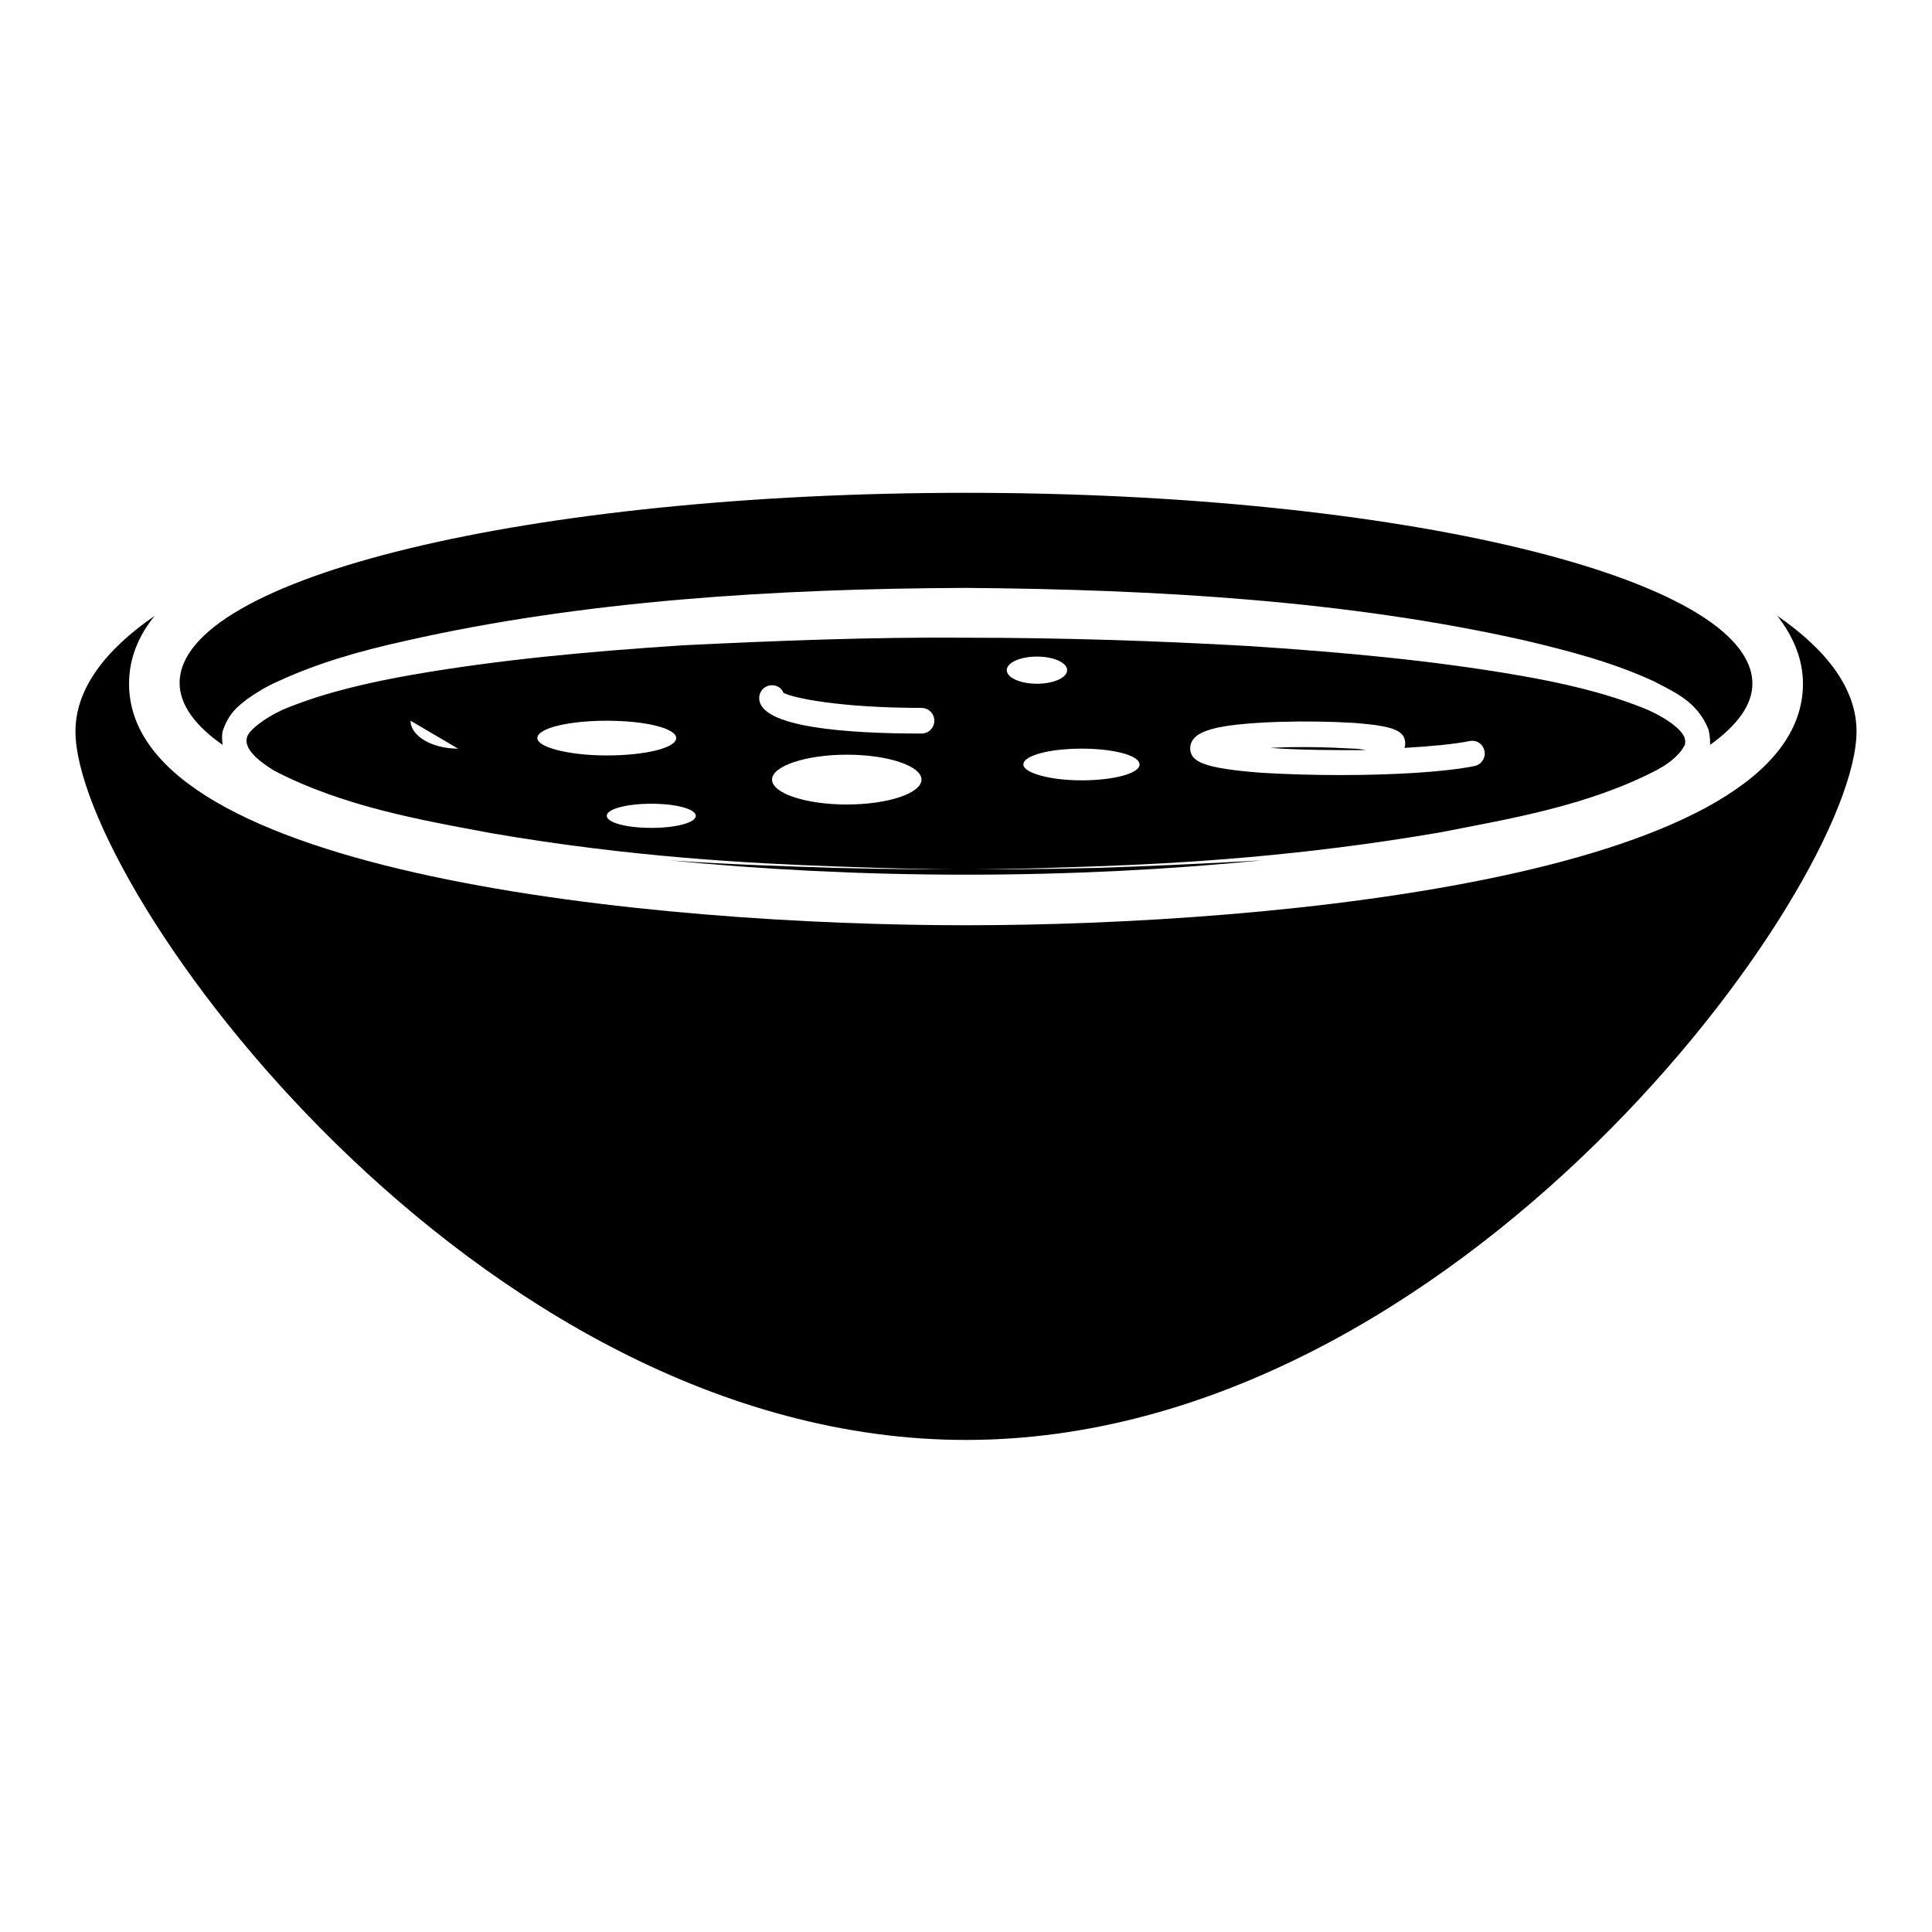<?xml version="1.0" encoding="utf-8"?>
<!-- Svg Vector Icons : http://www.onlinewebfonts.com/icon -->
<!DOCTYPE svg PUBLIC "-//W3C//DTD SVG 1.1//EN" "http://www.w3.org/Graphics/SVG/1.1/DTD/svg11.dtd">
<svg version="1.1" xmlns="http://www.w3.org/2000/svg" xmlns:xlink="http://www.w3.org/1999/xlink" x="0px" y="0px" viewBox="0 0 256 256" enable-background="new 0 0 256 256" xml:space="preserve">
<g><g><g><g><path fill="#000000" d="M235.5,81.6c2.1,2.7,3.4,5.7,3.4,9c0,25.3-69.7,32-110.9,32c-41.2,0-110.9-6.7-110.9-32c0-3.3,1.2-6.3,3.4-9C13.8,86.2,10,91.4,10,96.9c0,20.6,52.8,93.9,118,93.9c65.2,0,118-73.4,118-93.9C246,91.4,242.2,86.2,235.5,81.6z"/><path fill="#000000" d="M128,115.2c0,0-0.5,0-1.3,0c-2.4,0-7.9,0-16-0.2c-6-0.2-13.4-0.4-22-1c12.1,1.2,25.4,1.9,39.3,1.9c13.9,0,27.1-0.7,39.2-1.9c-8.5,0.5-15.9,0.8-21.8,1c-8.3,0.2-13.9,0.2-16.2,0.2C128.4,115.2,128,115.2,128,115.2z"/><path fill="#000000" d="M190.8,110.3c9.2-1.8,19.6-3.5,28.8-8.3c1.1-0.6,2.1-1.3,2.9-2.2c0.4-0.4,0.6-0.9,0.7-1c0.1,0,0.1-0.6,0.1-0.8c0,0.2-0.1-0.2-0.1-0.3c-0.6-1.4-3.2-3-5.5-3.9c-5-2-10.6-3.3-16.4-4.3c-11.5-2-23.6-3.1-35.9-3.9c-12.3-0.7-24.9-1.1-37.4-1.1c-12.5-0.1-25.1,0.4-37.4,1c-12.3,0.8-24.4,1.9-35.9,3.9c-5.7,1-11.4,2.3-16.4,4.3c-2.4,0.9-5,2.7-5.5,3.8c-0.7,1.6,1.4,3.3,3.5,4.6c9.2,4.8,19.7,6.6,28.8,8.3c18.6,3.2,34.4,4,45.4,4.4c8.1,0.3,13.6,0.4,16,0.4c0.8,0,1.3,0,1.3,0s0.4,0,1.1,0c2.3,0,7.9-0.1,16.2-0.4C156.4,114.4,172.2,113.5,190.8,110.3z M54.4,95.5l6.3,3.7C57.2,99.2,54.4,97.5,54.4,95.5z M71.2,97.8c0-1.3,4.1-2.3,9.2-2.3s9.2,1,9.2,2.3c0,1.3-4.1,2.3-9.2,2.3S71.2,99,71.2,97.8z M86.3,109.7c-3.3,0-5.9-0.7-5.9-1.6c0-0.9,2.6-1.6,5.9-1.6c3.3,0,5.9,0.7,5.9,1.6C92.2,109,89.6,109.7,86.3,109.7z M112.2,106.6c-5.5,0-9.9-1.5-9.9-3.3s4.5-3.3,9.9-3.3c5.5,0,9.9,1.5,9.9,3.3S117.7,106.6,112.2,106.6z M122.1,97.2c-9.8,0-21.5-0.8-21.5-4.7c0-0.9,0.7-1.7,1.7-1.7c0.7,0,1.3,0.4,1.5,1c1.3,0.7,7.6,2,18.3,2c0.9,0,1.7,0.7,1.7,1.7C123.8,96.4,123.1,97.2,122.1,97.2z M161.4,96.4c3.9-0.8,11.8-1,18.2-0.6c5,0.4,6.5,1,6.6,2.6c0,0.2,0,0.5-0.1,0.7c3.5-0.2,6.6-0.5,8.6-0.9c1-0.2,1.8,0.4,2,1.3c0.2,0.9-0.4,1.8-1.3,2c-3.9,0.8-10.8,1.2-17.8,1.2c-3.5,0-7.1-0.1-10.4-0.3c-7.9-0.6-9.4-1.5-9.5-3.2C157.7,97.2,160.2,96.7,161.4,96.4z M133.4,88.8c0-1,1.8-1.8,4-1.8c2.2,0,4,0.8,4,1.8s-1.8,1.8-4,1.8C135.2,90.6,133.4,89.8,133.4,88.8z M135.6,101.3c0-1.2,3.5-2.1,7.7-2.1c4.3,0,7.7,0.9,7.7,2.1c0,1.2-3.5,2.1-7.7,2.1C139.1,103.4,135.6,102.4,135.6,101.3z"/><path fill="#000000" d="M179.4,99.2c-3.5-0.2-7.6-0.3-11.1-0.1c4,0.3,8.5,0.3,12.7,0.3C180.5,99.3,180,99.2,179.4,99.2z"/><path fill="#000000" d="M29.5,98.7c-0.1-0.7-0.1-1.4,0-1.8c0.8-2.4,2-3.3,3.3-4.3c1.3-0.9,2.6-1.7,4-2.3c5.4-2.5,11.1-4.1,17-5.4c23.4-5.3,48.9-6.9,74.2-7c25.4,0.2,50.8,1.7,74.2,7c5.9,1.4,11.6,2.9,17,5.4c2.6,1.4,5.7,2.6,7.2,6.4c0.1,0.6,0.2,0.9,0.2,1.8c0,0.1,0,0.1,0,0.2c3.6-2.6,5.6-5.3,5.6-8.1c0-14-46.6-25.3-104.2-25.3S23.8,76.5,23.8,90.5C23.8,93.4,25.9,96.2,29.5,98.7z"/></g></g><g></g><g></g><g></g><g></g><g></g><g></g><g></g><g></g><g></g><g></g><g></g><g></g><g></g><g></g><g></g></g></g>
</svg>